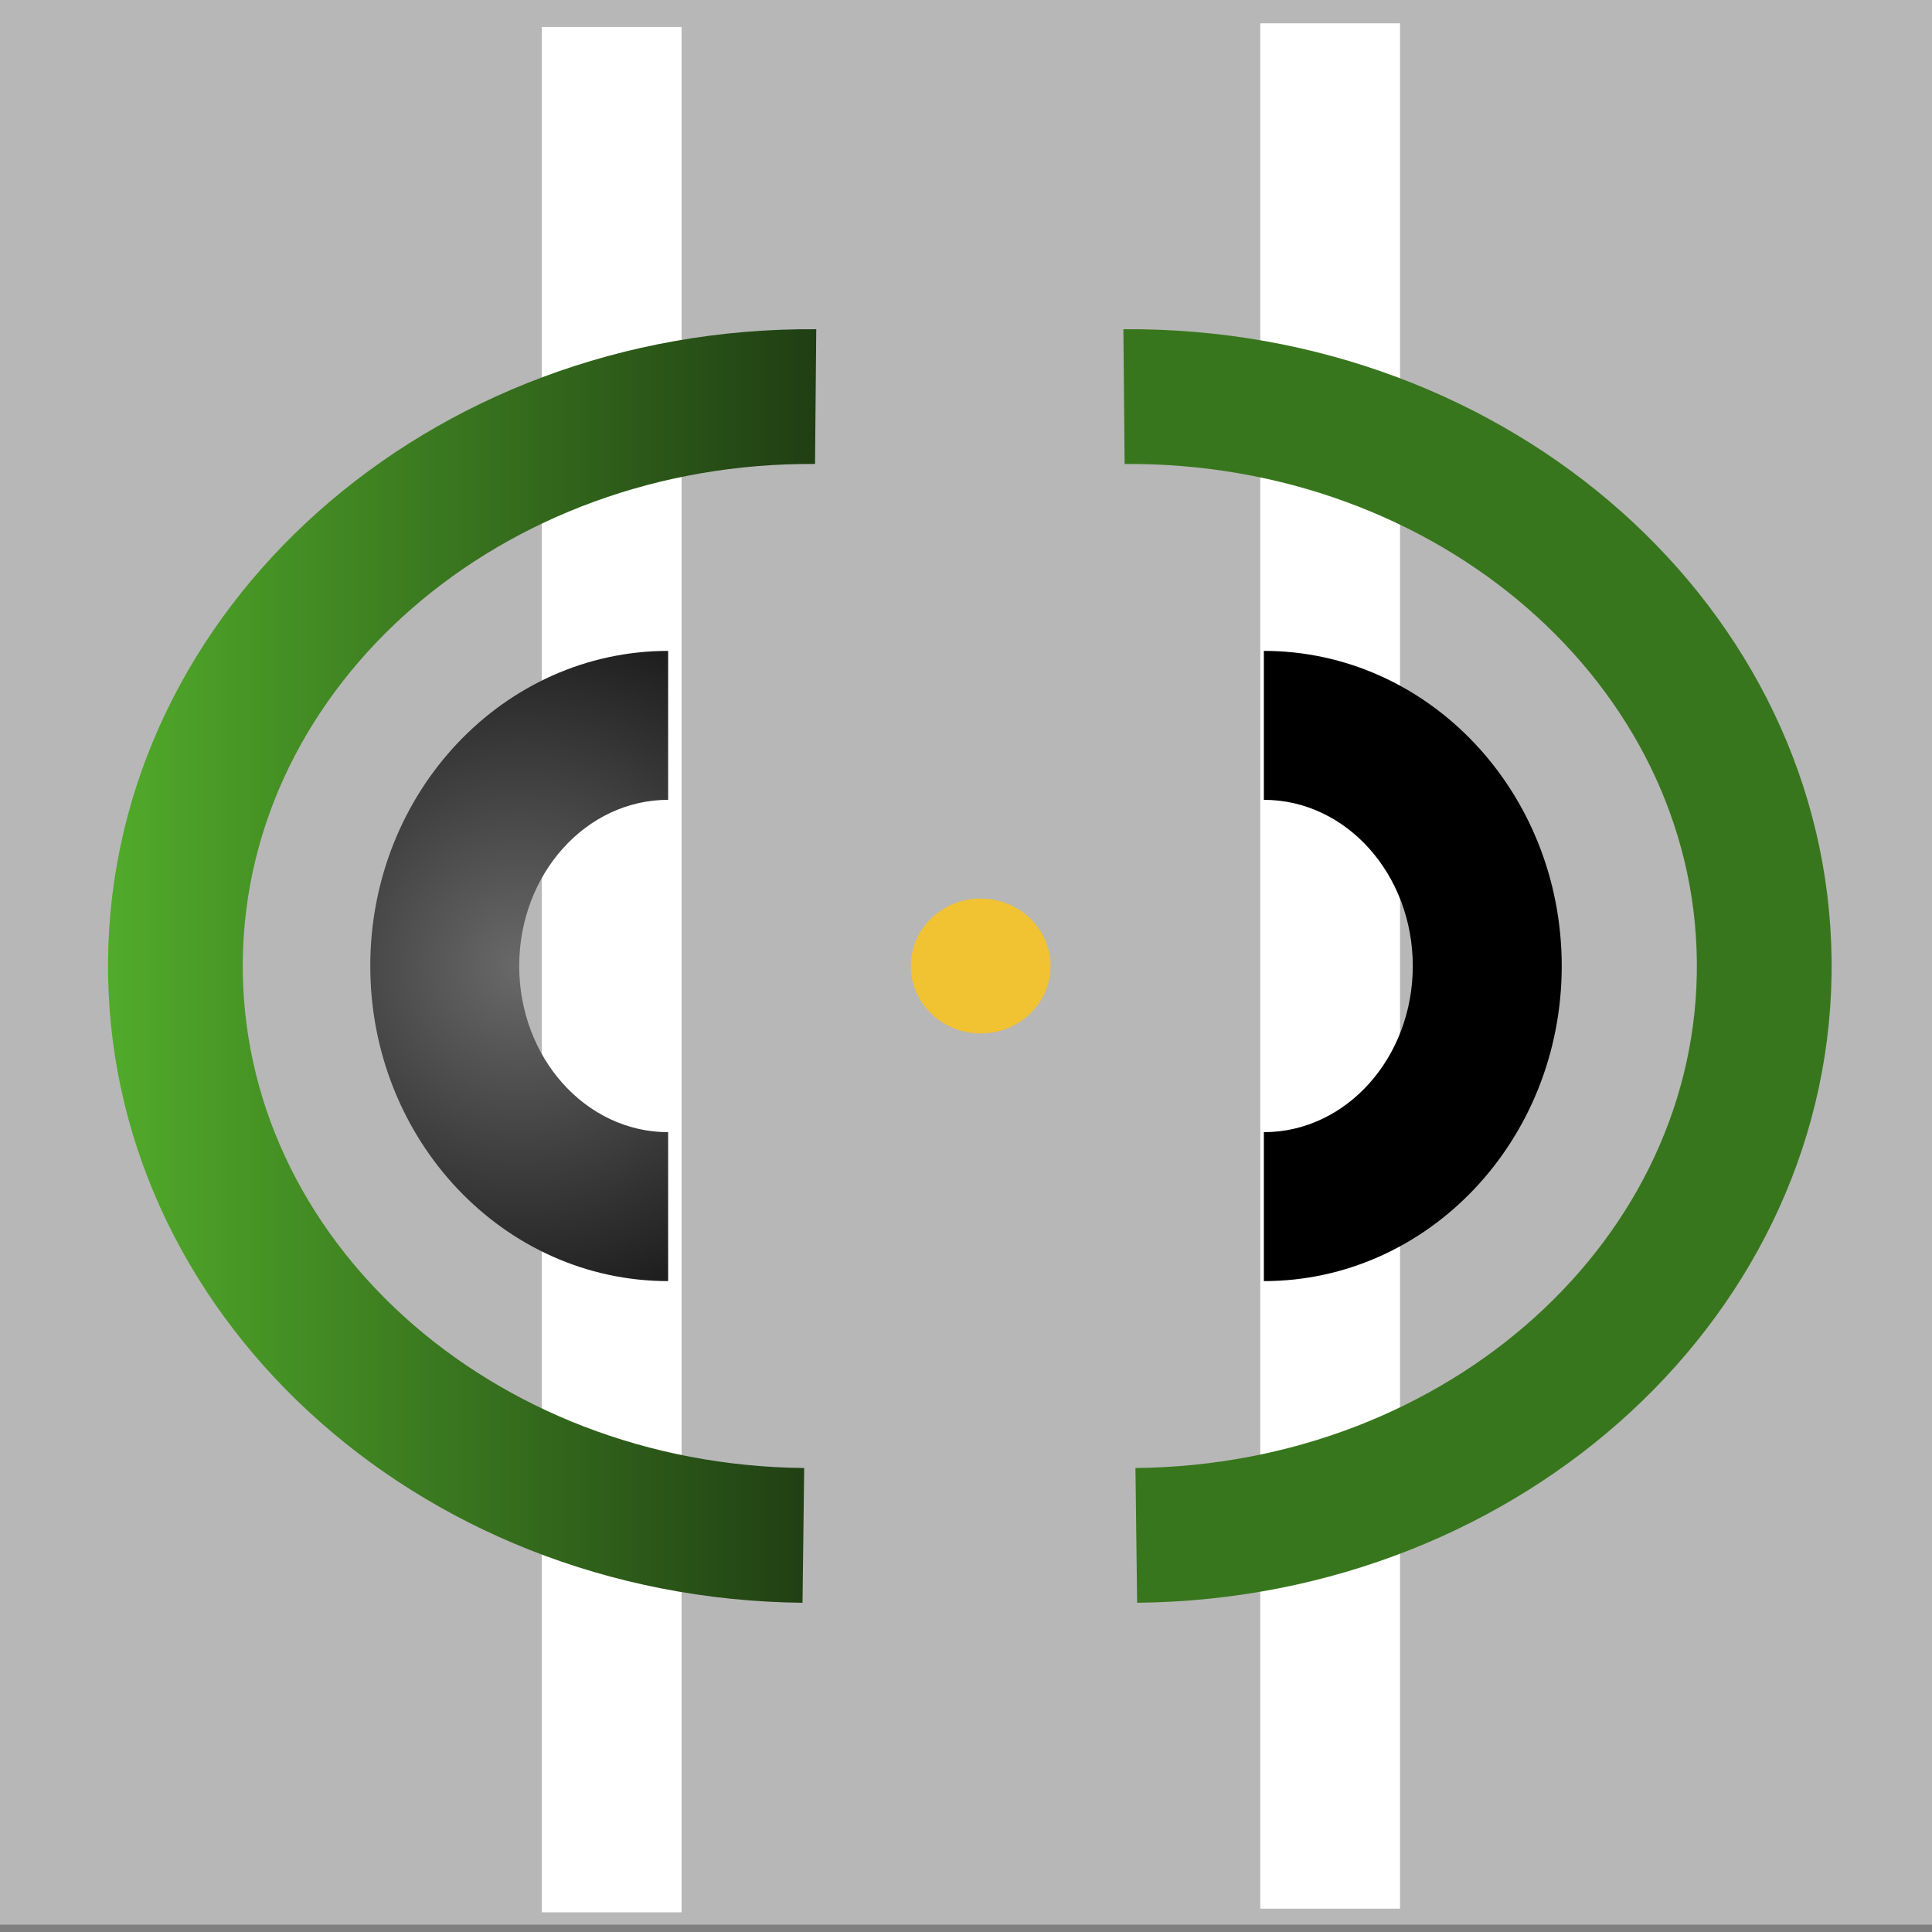 <svg version="1.1" viewBox="0.0 0.0 300.0 300.0" fill="none" stroke="none" stroke-linecap="square" stroke-miterlimit="10" xmlns:xlink="http://www.w3.org/1999/xlink" xmlns="http://www.w3.org/2000/svg"><rect x="0.0" y="0.0" width="300.0" height="300.0" fill="#808080" stroke="none"/><clipPath id="p.0"><path d="m0 0l300.0 0l0 300.0l-300.0 0l0 -300.0z" clip-rule="nonzero"/></clipPath><g clip-path="url(#p.0)"><path fill="#000000" fill-opacity="0.0" d="m0 0l300.0 0l0 300.0l-300.0 0z" fill-rule="evenodd"/><path fill="#b7b7b7" d="m0 -1.142l300.0 0l0 300.0l-300.0 0z" fill-rule="evenodd"/><path fill="#ffffff" d="m84.136 4.189l21.701 0l0 292.756l-21.701 0z" fill-rule="evenodd"/><path fill="#ffffff" d="m195.693 3.622l21.701 0l0 292.756l-21.701 0z" fill-rule="evenodd"/><path fill="#f1c232" d="m141.433 150.0l0 0c0 -5.784 4.858 -10.472 10.85 -10.472l0 0c2.878 0 5.638 1.103 7.672 3.067c2.035 1.964 3.178 4.628 3.178 7.405l0 0c0 5.784 -4.858 10.472 -10.85 10.472l0 0c-5.993 0 -10.85 -4.689 -10.85 -10.472z" fill-rule="evenodd"/><path fill="#000000" d="m196.252 101.071l0 0c25.544 0 46.252 21.906 46.252 48.929c0 27.023 -20.708 48.929 -46.252 48.929l0 -23.126c12.772 0 23.126 -11.552 23.126 -25.803c0 -14.251 -10.354 -25.803 -23.126 -25.803z" fill-rule="evenodd"/><defs><radialGradient id="p.1" gradientUnits="userSpaceOnUse" gradientTransform="matrix(0.0 7.357 7.357 0.0 0.0 0.0)" spreadMethod="pad" cx="20.39" cy="10.959" fx="20.39" fy="10.959" r="7.357"><stop offset="0.0" stop-color="#696969"/><stop offset="1.0" stop-color="#1d1d1d"/></radialGradient></defs><path fill="url(#p.1)" d="m103.748 101.071l0 0c-25.544 0 -46.252 21.906 -46.252 48.929c0 27.023 20.708 48.929 46.252 48.929l0 -23.126c-12.772 0 -23.126 -11.552 -23.126 -25.803c0 -14.251 10.354 -25.803 23.126 -25.803z" fill-rule="evenodd"/><defs><linearGradient id="p.2" gradientUnits="userSpaceOnUse" gradientTransform="matrix(0.0 10.487 10.487 0.0 0.0 0.0)" spreadMethod="pad" x1="4.874" y1="1.599" x2="4.874" y2="12.086"><stop offset="0.0" stop-color="#51ab2a"/><stop offset="1.0" stop-color="#203e13"/></linearGradient></defs><path fill="url(#p.2)" d="m126.747 51.122c-60.173 -0.452 -109.382 43.361 -109.97 97.912c-0.588 54.551 47.666 99.228 107.837 99.843l0.26 -20.922l0 0c-48.63 -0.473 -87.639 -35.688 -87.175 -78.697c0.464 -43.009 40.226 -77.56 88.857 -77.212z" fill-rule="evenodd"/><path fill="#38761d" d="m174.439 51.122c60.173 -0.452 109.382 43.361 109.97 97.912c0.588 54.551 -47.666 99.228 -107.837 99.843l-0.26 -20.922l0 0c48.63 -0.473 87.639 -35.688 87.175 -78.697c-0.464 -43.009 -40.226 -77.56 -88.857 -77.212z" fill-rule="evenodd"/></g></svg>